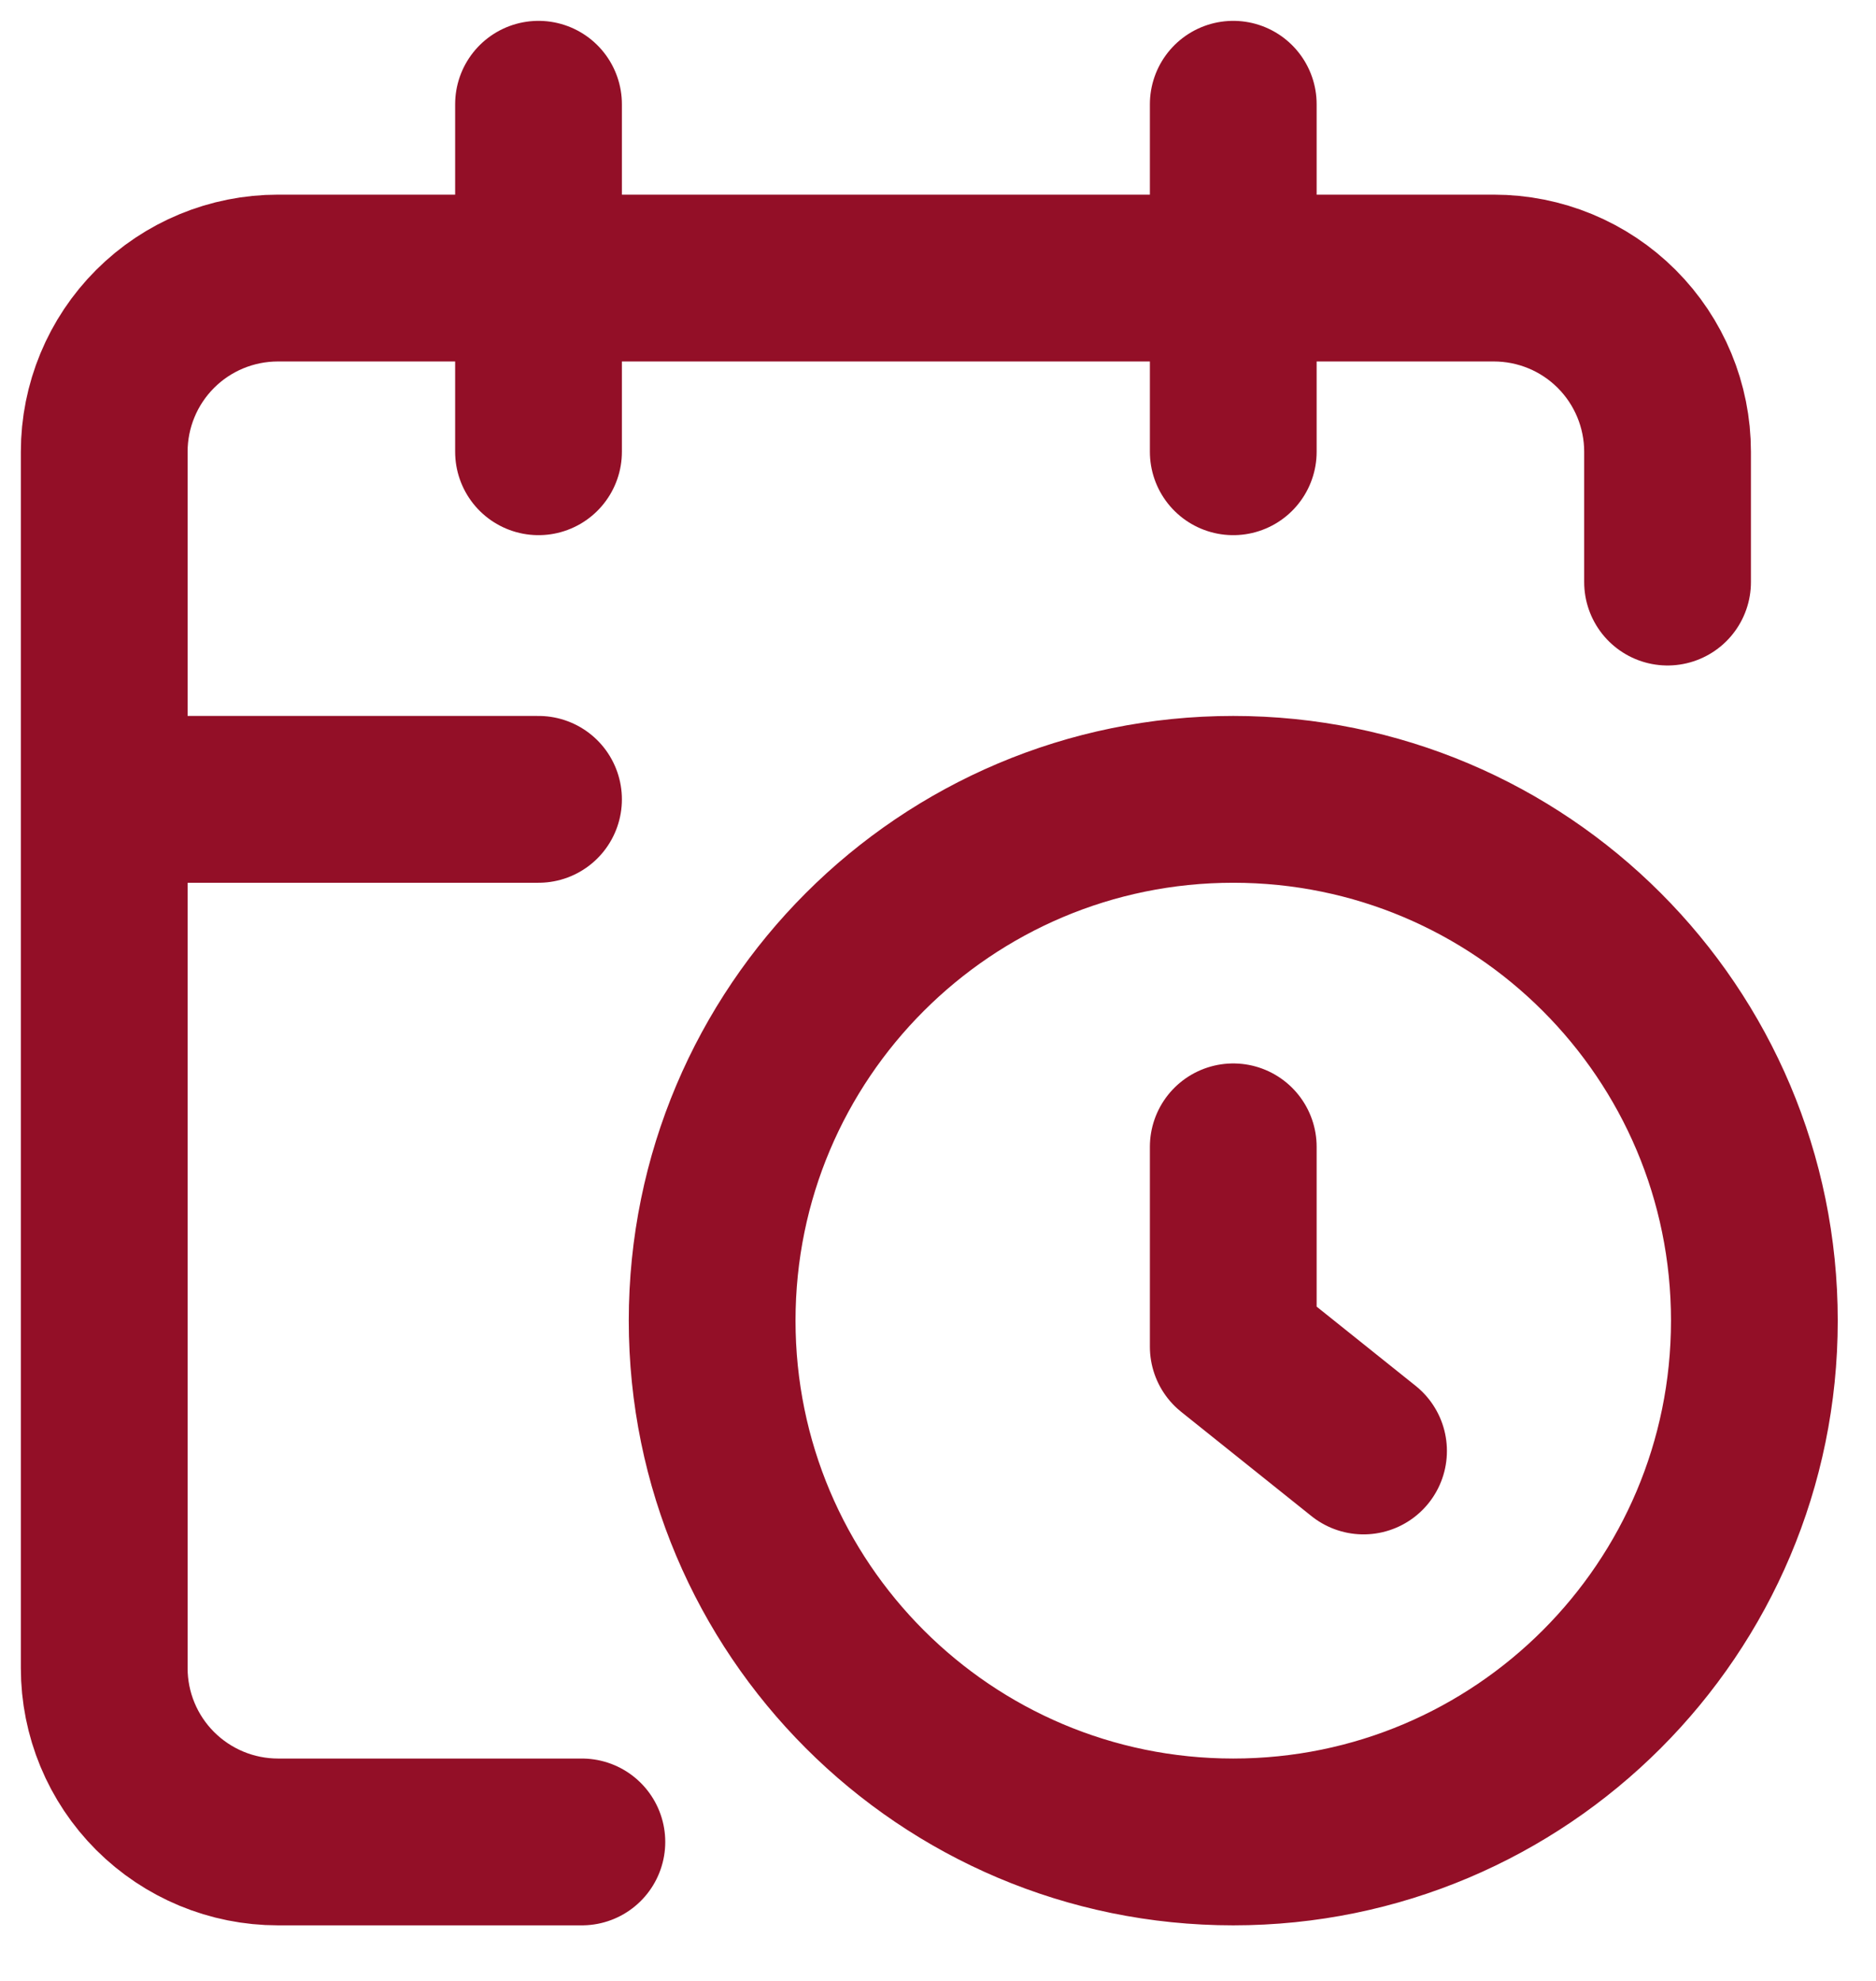 <?xml version="1.0" encoding="utf-8"?>
<svg xmlns="http://www.w3.org/2000/svg" fill="none" height="100%" overflow="visible" preserveAspectRatio="none" style="display: block;" viewBox="0 0 18 19" width="100%">
<path d="M16 5.583V4.333C16 3.891 15.824 3.467 15.512 3.155C15.199 2.842 14.775 2.667 14.333 2.667H2.667C2.225 2.667 1.801 2.842 1.488 3.155C1.176 3.467 1 3.891 1 4.333V16C1 16.442 1.176 16.866 1.488 17.178C1.801 17.491 2.225 17.667 2.667 17.667H5.583M11.833 1V4.333M5.167 1V4.333M1 7.667H5.167M13.083 13.917L11.833 12.917V11M16.833 12.667C16.833 15.428 14.595 17.667 11.833 17.667C9.072 17.667 6.833 15.428 6.833 12.667C6.833 9.905 9.072 7.667 11.833 7.667C14.595 7.667 16.833 9.905 16.833 12.667Z" id="Vector" stroke="#930F27" stroke-linecap="round" stroke-linejoin="round" stroke-width="1.6"/>
</svg>